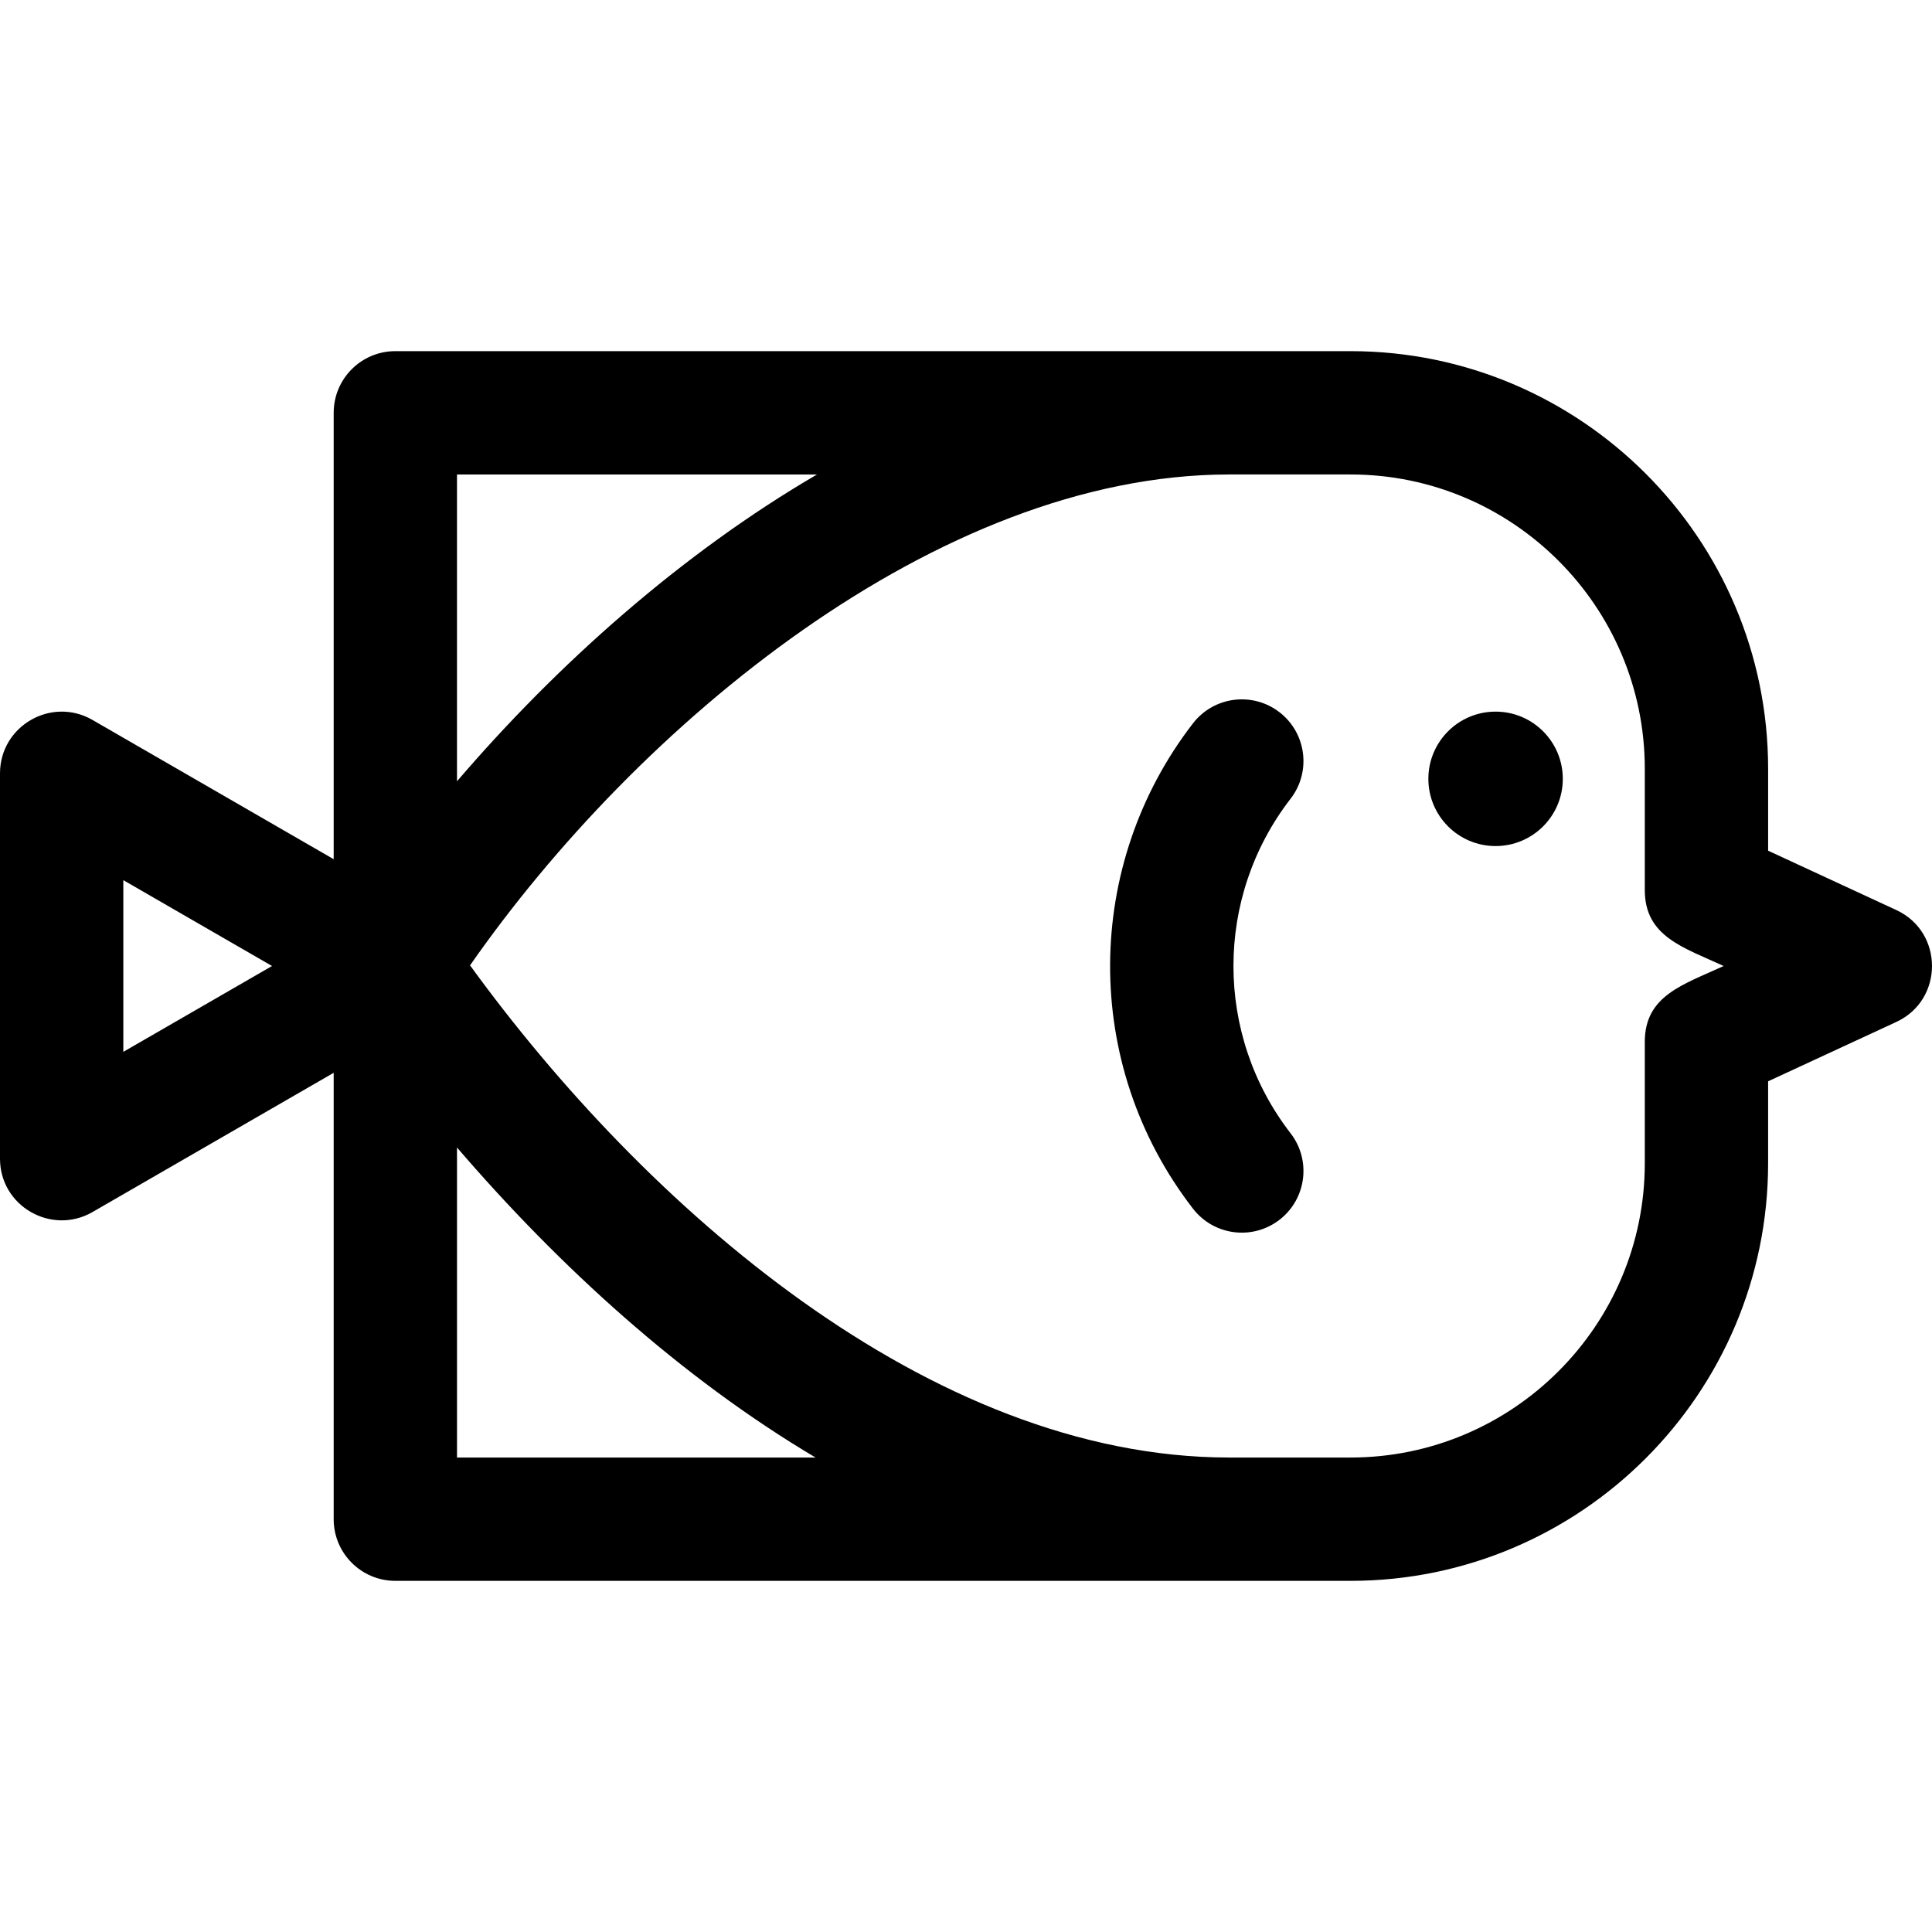 <?xml version="1.0" encoding="iso-8859-1"?>
<!-- Uploaded to: SVG Repo, www.svgrepo.com, Generator: SVG Repo Mixer Tools -->
<svg fill="#000000" height="800px" width="800px" version="1.1" id="Layer_1" xmlns="http://www.w3.org/2000/svg" xmlns:xlink="http://www.w3.org/1999/xlink" 
	 viewBox="0 0 512 512" xml:space="preserve">
<path d="M342.014,211.675c5.52-7.139,4.208-17.402-2.93-22.923c-7.138-5.52-17.402-4.208-22.923,2.93
	c-28.891,37.36-29.698,90.242,0.002,128.642c5.52,7.139,15.784,8.45,22.923,2.928c7.139-5.521,8.45-15.784,2.928-22.923
	C321.856,274.267,321.81,237.801,342.014,211.675z"/>
<path d="M502.543,241.172l-33.974-15.729v-21.718c0-61.022-49.645-110.667-110.667-110.667c-7.502,0-244.333,0-253.132,0
	c-9.025,0-16.341,7.316-16.341,16.341v118.298l-63.917-36.902C13.624,184.508,0,192.394,0,204.946v102.11
	c0,12.653,13.717,20.385,24.512,14.151l63.916-36.902v118.297c0,9.025,7.316,16.341,16.341,16.341c6.29,0,244.169,0,253.132,0
	c61.022,0,110.667-49.645,110.667-110.667v-21.718l33.974-15.729C515.152,264.991,515.154,247.012,502.543,241.172z M32.682,278.753
	v-45.504l39.407,22.752L32.682,278.753z M216.516,125.741c-35.818,20.9-68.829,50.268-95.406,81.311v-81.311
	C121.11,125.741,216.516,125.741,216.516,125.741z M121.11,304.101c27.112,31.563,59.511,61.086,95.019,82.159H121.11V304.101z
	 M435.887,276.116v32.16c0,43.001-34.984,77.985-77.985,77.985h-32.224c-79.451-0.061-154.9-66.762-201.111-130.432
	c44.307-63.564,123.777-129.996,201.06-130.089h32.276c43.001,0,77.985,34.984,77.985,77.985v32.16
	c0,12.347,10.301,15.211,20.895,20.116C446.086,260.952,435.887,263.783,435.887,276.116z M414.158,206.417
	c0.009-9.838-7.959-17.82-17.798-17.829c-9.838-0.009-17.82,7.959-17.829,17.798c-0.009,9.838,7.959,17.82,17.798,17.829
	C406.167,224.223,414.149,216.254,414.158,206.417z"/>
</svg>